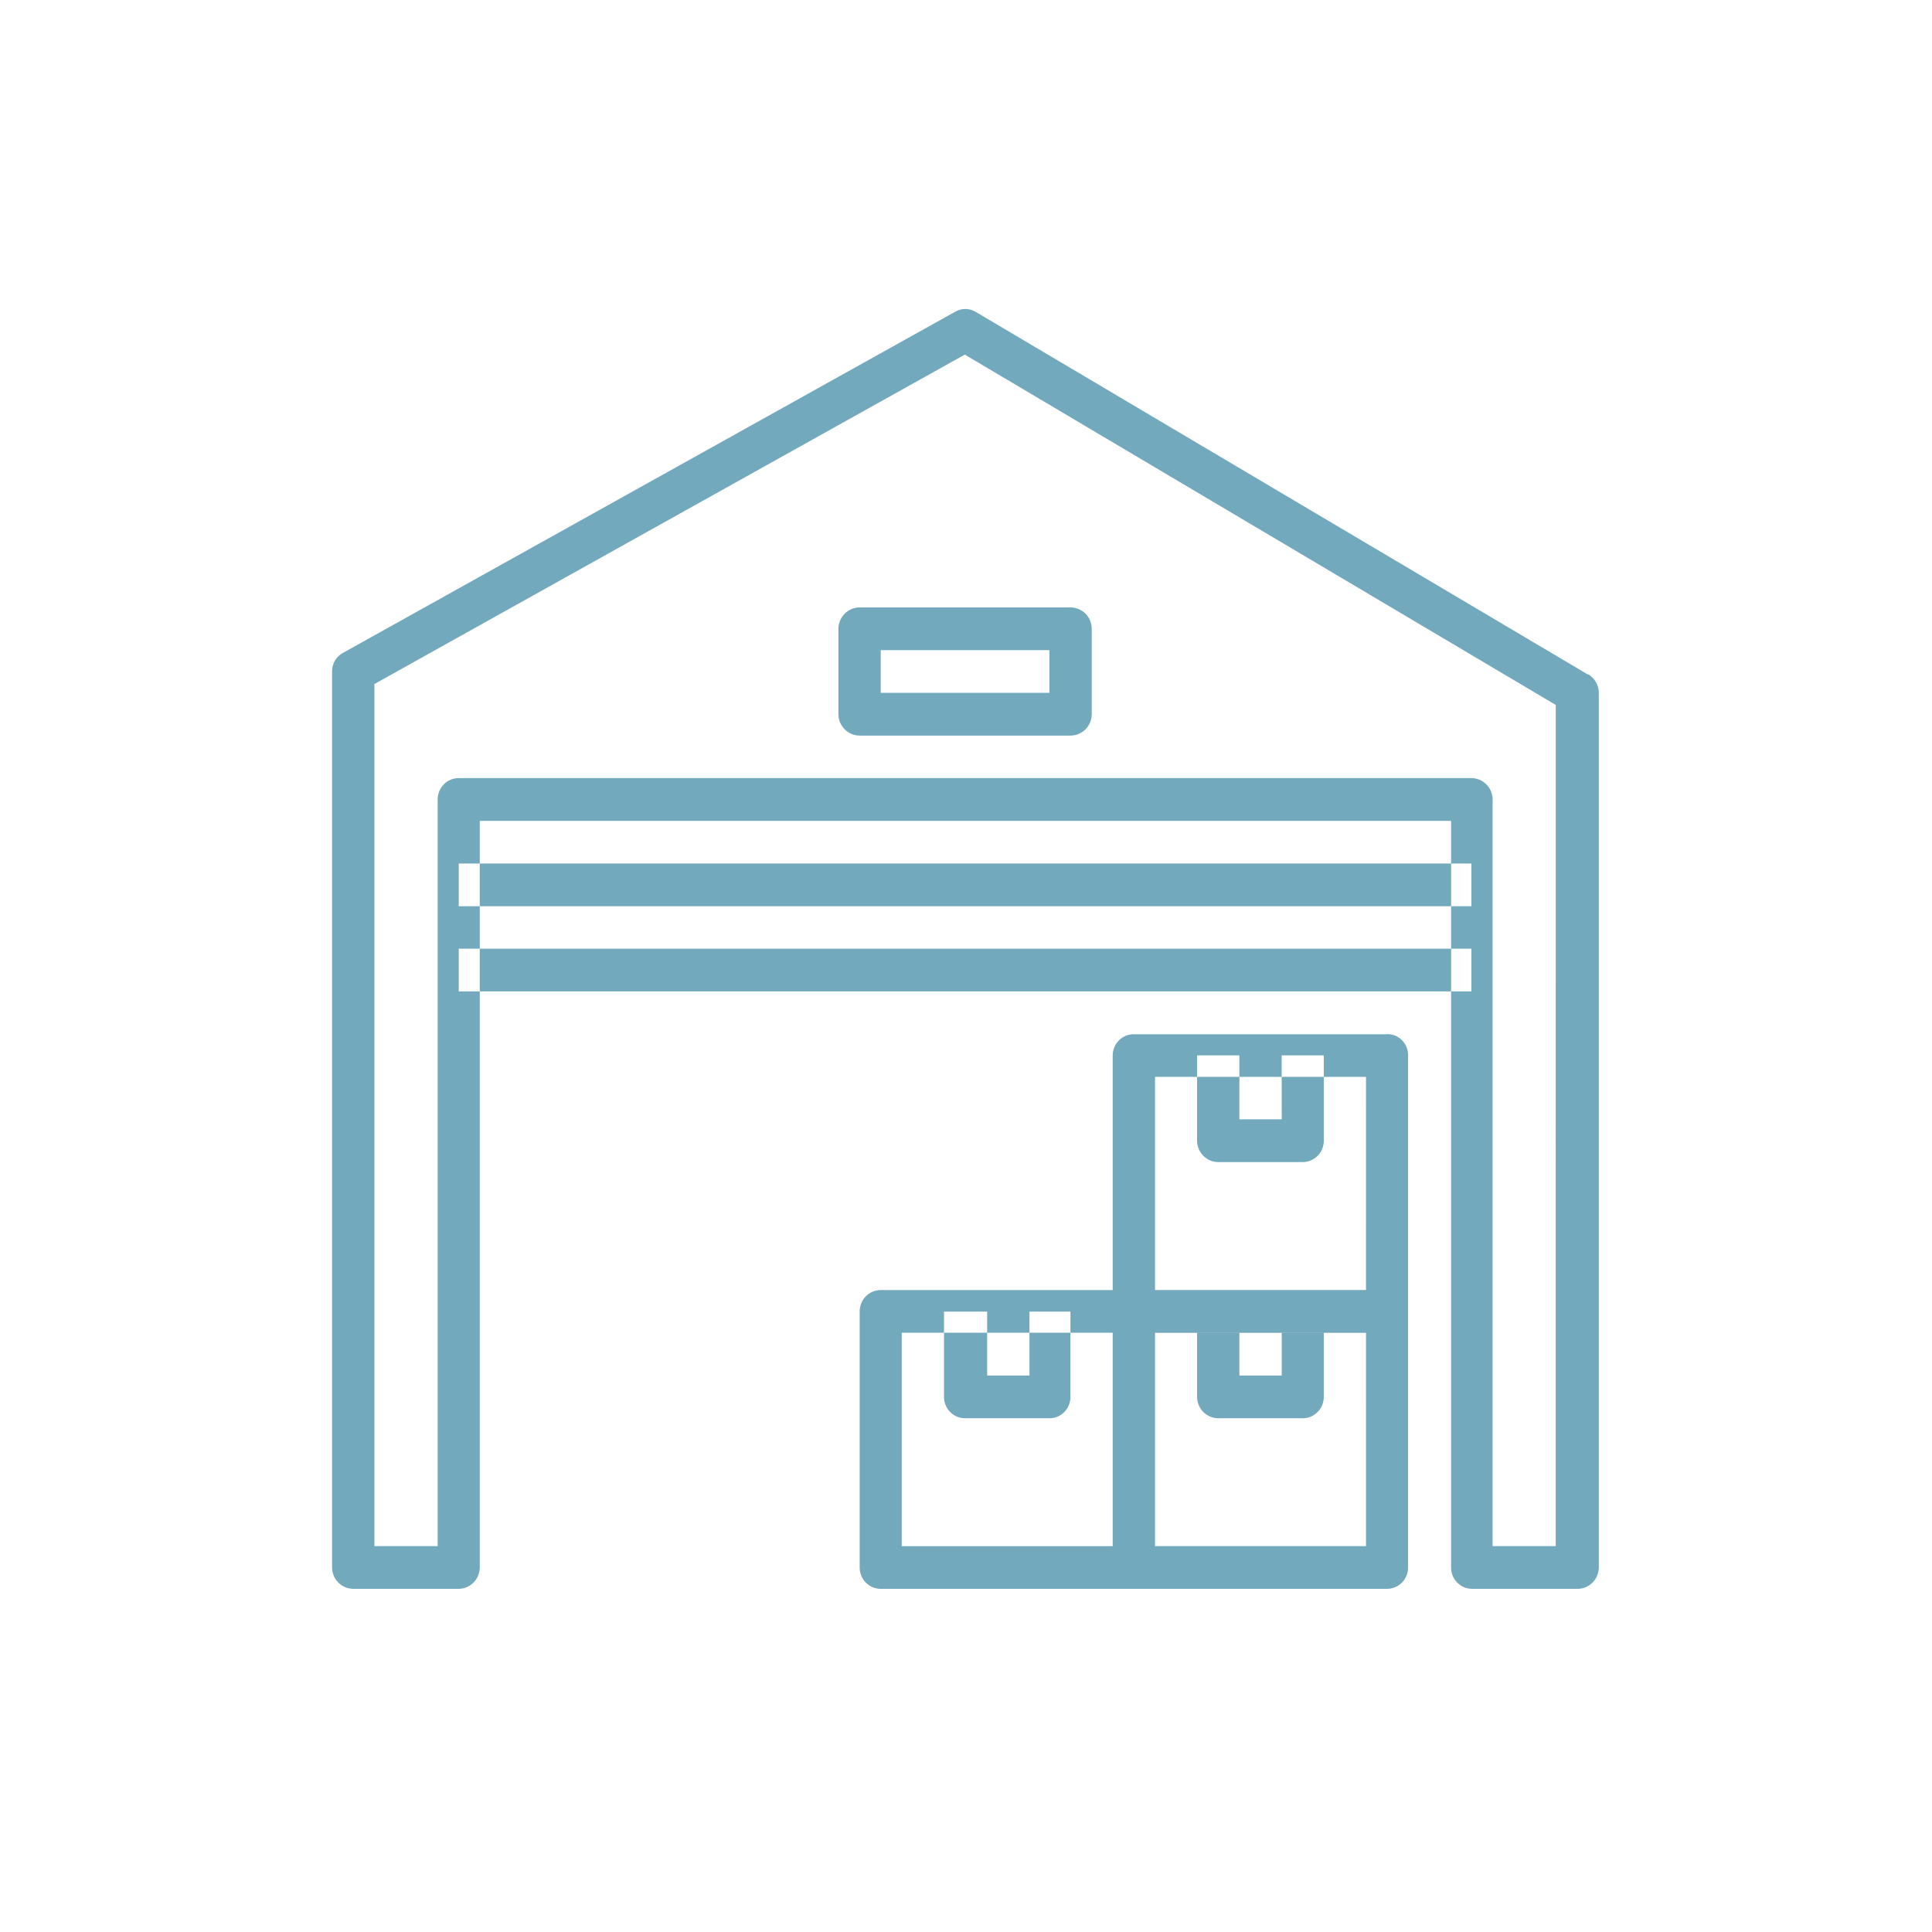 <?xml version="1.0" encoding="UTF-8"?> <svg xmlns="http://www.w3.org/2000/svg" width="100" height="100" viewBox="0 0 100 100" fill="none"><path d="M82.177 34.906L50.502 16.142C50.34 16.044 50.154 15.992 49.965 15.992C49.776 15.992 49.591 16.044 49.429 16.142L17.753 33.793C17.581 33.885 17.438 34.022 17.338 34.191C17.238 34.359 17.186 34.553 17.188 34.749V81.125C17.188 81.418 17.302 81.699 17.506 81.907C17.71 82.116 17.987 82.234 18.277 82.238H23.744C24.034 82.234 24.311 82.116 24.514 81.907C24.718 81.699 24.833 81.418 24.833 81.125V42.487H75.109V81.125C75.107 81.27 75.134 81.415 75.188 81.55C75.242 81.685 75.322 81.808 75.423 81.911C75.525 82.015 75.645 82.097 75.778 82.153C75.911 82.209 76.054 82.238 76.198 82.238H81.665C81.955 82.234 82.232 82.116 82.436 81.907C82.64 81.699 82.754 81.418 82.754 81.125V35.862C82.753 35.669 82.703 35.481 82.609 35.313C82.515 35.146 82.38 35.006 82.218 34.906H82.177ZM80.524 80.026H77.256V41.387C77.256 41.092 77.14 40.809 76.934 40.6C76.727 40.391 76.447 40.274 76.154 40.274H23.744C23.599 40.274 23.457 40.303 23.324 40.359C23.191 40.415 23.07 40.497 22.969 40.601C22.867 40.704 22.788 40.827 22.733 40.962C22.68 41.097 22.653 41.241 22.654 41.387V80.026H19.378V35.406L49.938 18.354L80.525 36.487L80.524 80.026ZM71.793 66.77H58.682C58.392 66.773 58.115 66.892 57.911 67.1C57.707 67.309 57.593 67.59 57.593 67.883V81.125C57.593 81.418 57.707 81.699 57.911 81.907C58.115 82.116 58.392 82.234 58.682 82.238H71.793C71.937 82.238 72.08 82.209 72.213 82.153C72.346 82.097 72.466 82.015 72.568 81.911C72.669 81.808 72.749 81.685 72.803 81.55C72.857 81.415 72.884 81.27 72.882 81.125V67.887C72.884 67.741 72.857 67.597 72.803 67.462C72.749 67.327 72.669 67.204 72.568 67.101C72.466 66.997 72.346 66.915 72.213 66.859C72.08 66.803 71.937 66.774 71.793 66.774V66.77ZM70.704 80.026H59.784V68.981H70.705L70.704 80.026ZM66.34 67.887H68.518V72.296C68.519 72.441 68.493 72.586 68.439 72.721C68.385 72.856 68.305 72.979 68.203 73.082C68.102 73.186 67.981 73.268 67.848 73.324C67.715 73.38 67.573 73.409 67.429 73.409H63.062C62.77 73.409 62.49 73.292 62.283 73.083C62.076 72.874 61.96 72.591 61.96 72.296V67.887H64.15V71.198H66.341V67.887H66.34ZM58.682 66.774H45.586C45.442 66.774 45.299 66.803 45.166 66.859C45.033 66.915 44.913 66.997 44.811 67.101C44.71 67.204 44.63 67.327 44.576 67.462C44.522 67.597 44.495 67.741 44.497 67.887V81.125C44.495 81.27 44.522 81.415 44.576 81.55C44.63 81.685 44.71 81.808 44.811 81.911C44.913 82.015 45.033 82.097 45.166 82.153C45.299 82.209 45.442 82.238 45.586 82.238H58.682C58.974 82.238 59.255 82.121 59.461 81.912C59.668 81.703 59.784 81.42 59.784 81.125V67.887C59.784 67.592 59.668 67.309 59.461 67.1C59.255 66.891 58.974 66.774 58.682 66.774ZM57.593 80.03H46.673V68.981H57.594V80.026L57.593 80.03ZM53.228 67.887H55.406V72.296C55.408 72.441 55.381 72.586 55.327 72.721C55.273 72.856 55.193 72.979 55.091 73.082C54.99 73.186 54.87 73.268 54.736 73.324C54.603 73.38 54.461 73.409 54.317 73.409H49.951C49.807 73.409 49.665 73.38 49.532 73.324C49.399 73.268 49.278 73.186 49.177 73.082C49.075 72.979 48.995 72.856 48.941 72.721C48.888 72.586 48.861 72.441 48.862 72.296V67.887H51.095V71.198H53.285V67.887H53.228ZM71.792 53.532H58.682C58.393 53.532 58.116 53.648 57.912 53.854C57.708 54.06 57.593 54.34 57.593 54.632V67.887C57.596 68.178 57.712 68.455 57.916 68.661C58.119 68.867 58.394 68.984 58.682 68.987H71.793C72.082 68.987 72.359 68.871 72.563 68.665C72.767 68.458 72.882 68.179 72.882 67.887V54.626C72.884 54.481 72.858 54.337 72.803 54.202C72.75 54.068 72.669 53.946 72.568 53.843C72.466 53.741 72.345 53.66 72.212 53.605C72.079 53.551 71.937 53.524 71.793 53.526L71.792 53.532ZM70.703 66.774H59.784V55.739H70.705L70.703 66.774ZM66.34 54.626H68.518V59.05C68.518 59.342 68.403 59.621 68.199 59.828C67.995 60.034 67.718 60.15 67.429 60.15H63.062C62.772 60.15 62.494 60.034 62.288 59.828C62.081 59.623 61.964 59.343 61.96 59.05V54.626H64.15V57.937H66.341L66.34 54.626ZM23.744 49.104H76.159V51.316H23.744V49.104ZM23.744 44.695H76.159V46.907H23.744V44.695ZM55.419 31.439H44.498C44.206 31.439 43.925 31.556 43.719 31.765C43.512 31.974 43.396 32.257 43.396 32.552V36.961C43.396 37.256 43.512 37.539 43.719 37.748C43.925 37.957 44.206 38.074 44.498 38.074H55.419C55.709 38.071 55.986 37.952 56.19 37.743C56.394 37.535 56.508 37.254 56.508 36.961V32.552C56.508 32.259 56.394 31.978 56.19 31.769C55.986 31.561 55.709 31.442 55.419 31.439ZM54.317 35.862H45.586V33.65H54.317V35.862Z" fill="#72A9BC"></path></svg> 